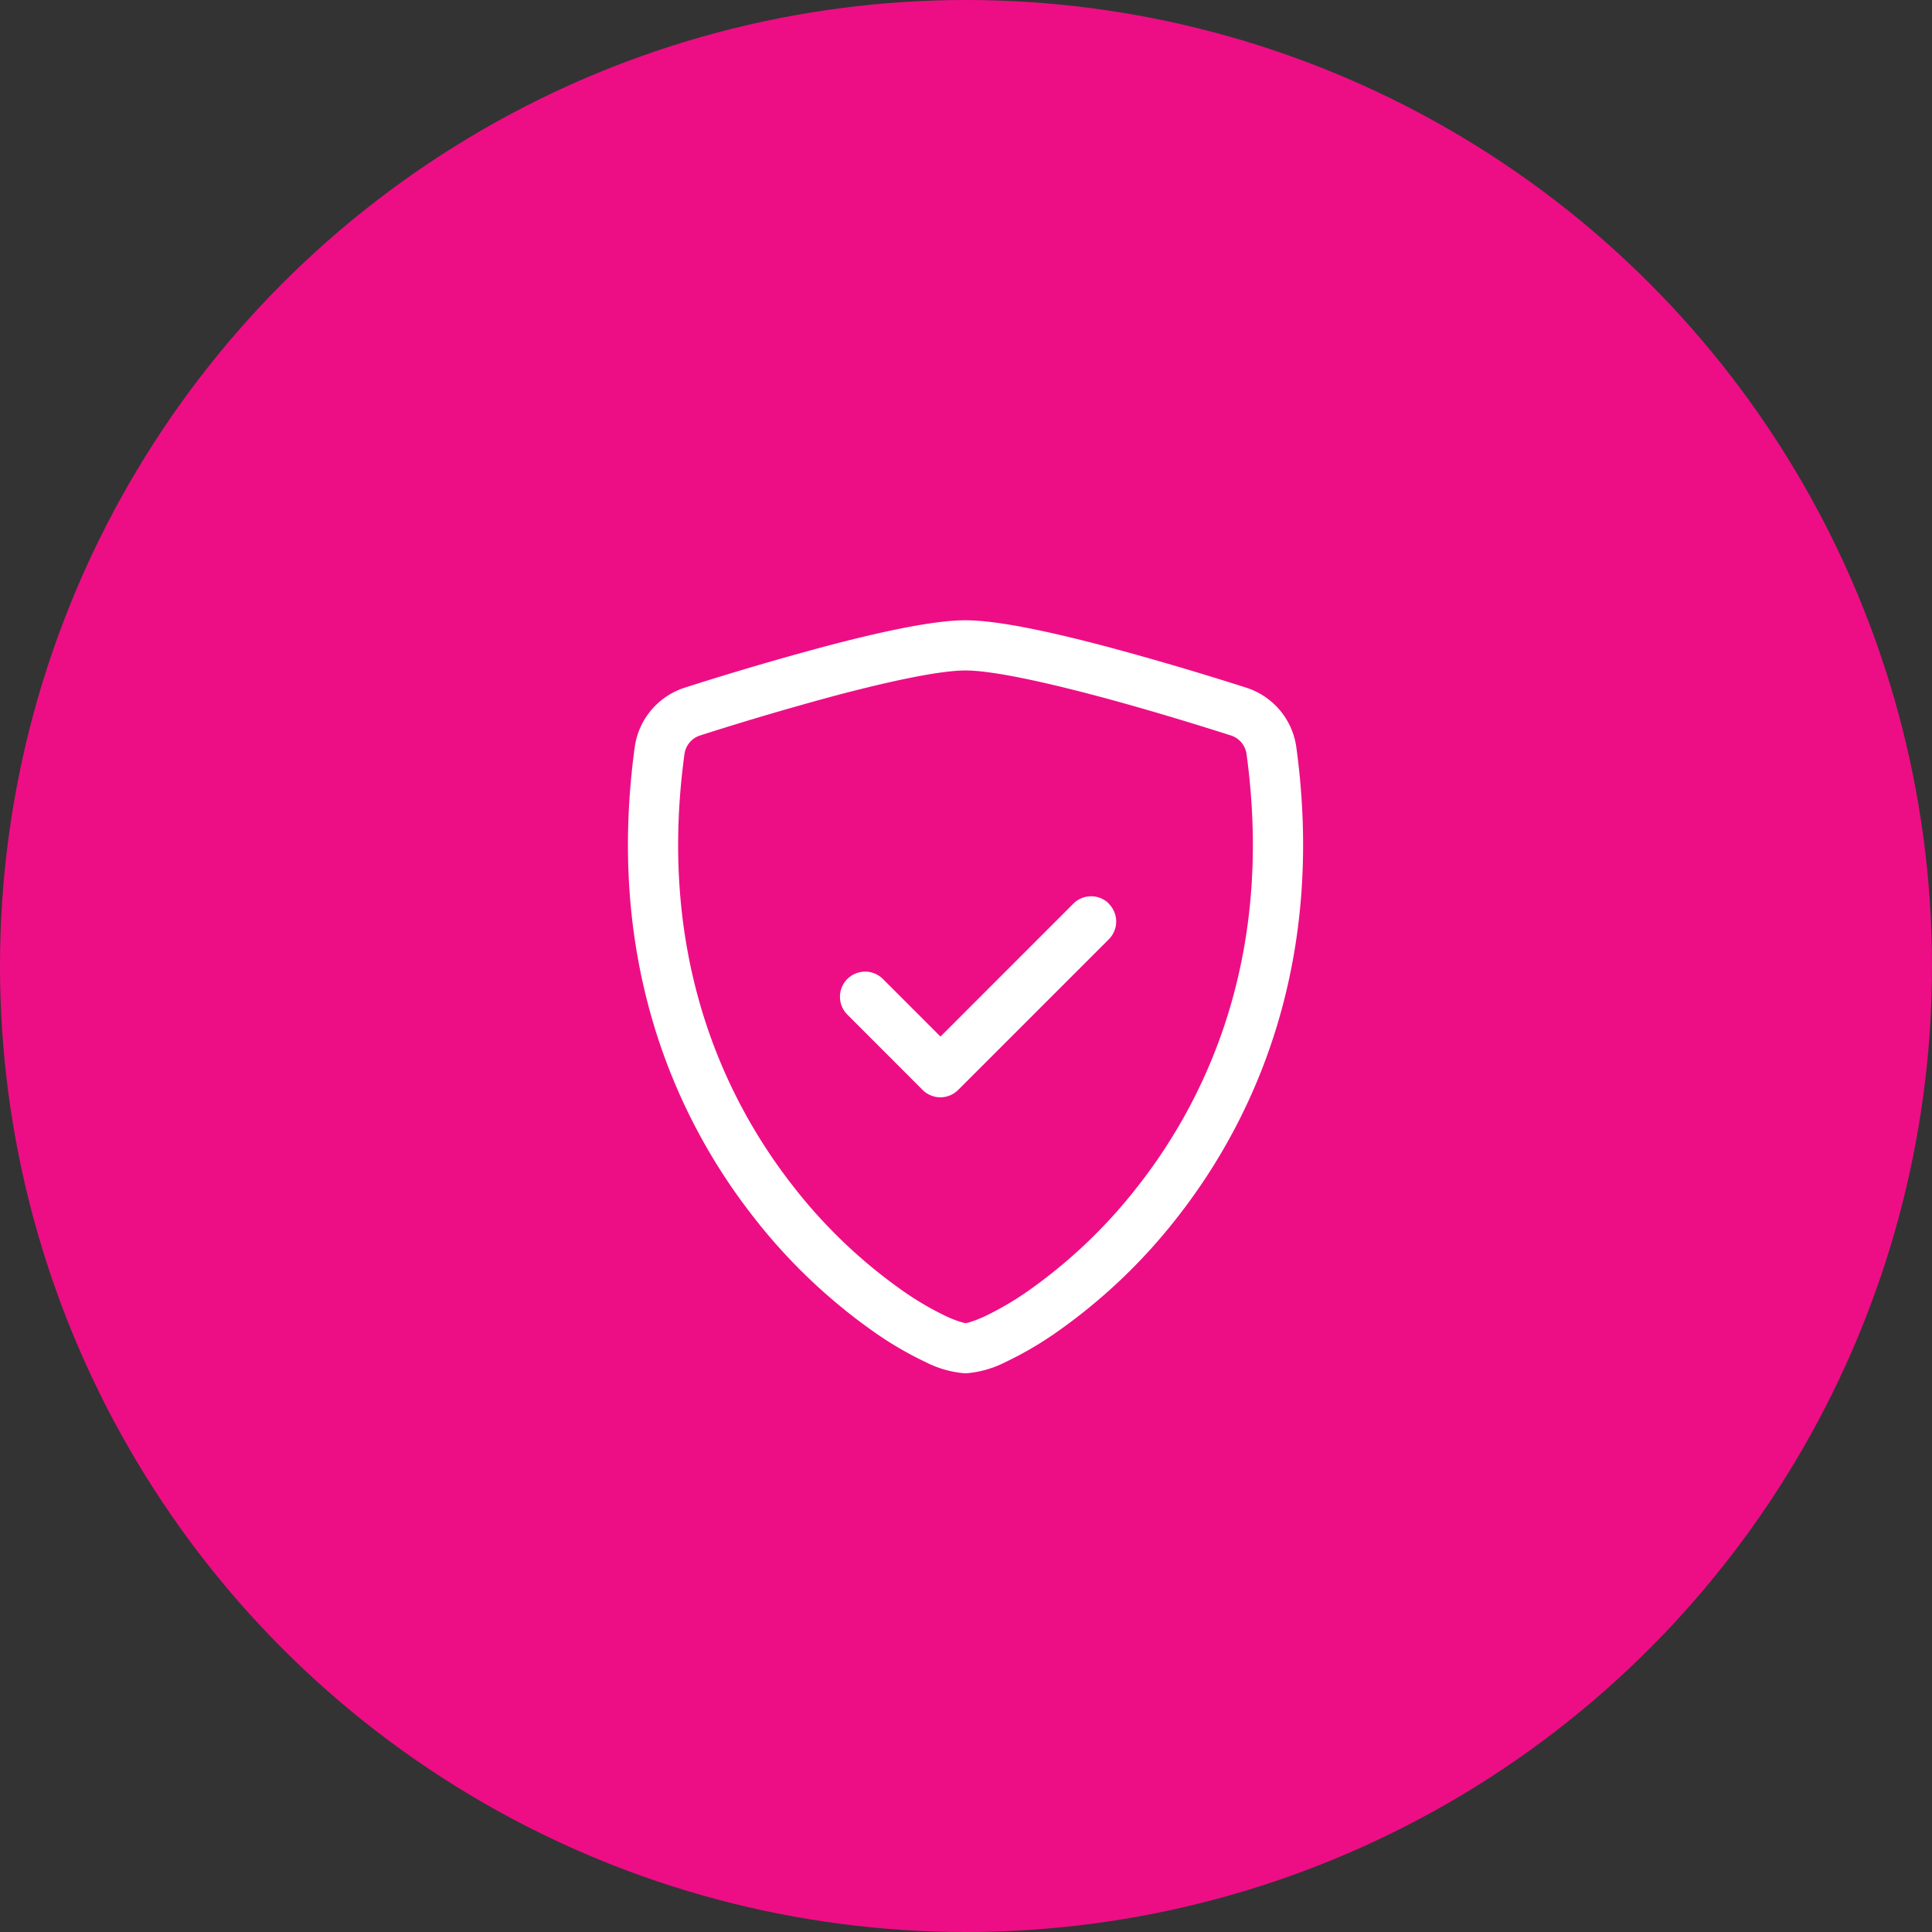 <?xml version="1.0" encoding="UTF-8"?> <svg xmlns="http://www.w3.org/2000/svg" width="190" height="190" viewBox="0 0 190 190"><rect x="0" y="0" width="190" height="190" fill="#333333" stroke="none"/><g id="we-take-personally" transform="translate(-302 -3357)"><circle id="Ellipse_10" data-name="Ellipse 10" cx="95" cy="95" r="95" transform="translate(302 3357)" fill="#ed0e85"></circle><g id="shield-check" transform="translate(360.883 3416.875)"><path id="Path_386" data-name="Path 386" d="M23.444,8.487q-6.773,1.82-13.454,3.959a2.243,2.243,0,0,0-1.556,1.808C5.8,33.494,11.876,47.536,19.119,56.783A50.31,50.31,0,0,0,29.966,67.116,29.638,29.638,0,0,0,34.2,69.585a10.7,10.7,0,0,0,1.391.542,3.607,3.607,0,0,0,.481.121,2.834,2.834,0,0,0,.478-.114,11.61,11.61,0,0,0,1.391-.549,29.518,29.518,0,0,0,4.231-2.469A50.346,50.346,0,0,0,53.016,56.783c7.246-9.247,13.32-23.289,10.687-42.529a2.243,2.243,0,0,0-1.556-1.808c-3.092-.987-8.3-2.6-13.454-3.959C43.431,7.1,38.588,6.062,36.069,6.062S28.711,7.1,23.444,8.487ZM22.18,3.719c5.15-1.365,10.614-2.594,13.888-2.594s8.738,1.229,13.888,2.592q6.89,1.85,13.686,4.025A7.183,7.183,0,0,1,68.6,13.587c2.829,20.721-3.733,36.078-11.687,46.238A55.254,55.254,0,0,1,44.969,71.18,34.277,34.277,0,0,1,40,74.075a10.257,10.257,0,0,1-3.93,1.11,10.257,10.257,0,0,1-3.93-1.11,34.107,34.107,0,0,1-4.972-2.894A55.259,55.259,0,0,1,15.231,59.824C7.27,49.665.713,34.308,3.541,13.587A7.18,7.18,0,0,1,8.494,7.741q6.795-2.174,13.686-4.024Z" transform="translate(0)" fill="#fff" fill-rule="evenodd"></path><path id="Path_387" data-name="Path 387" d="M38.811,14.225a2.469,2.469,0,0,1,0,3.5L24,32.533a2.469,2.469,0,0,1-3.5,0L13.1,25.127a2.472,2.472,0,0,1,3.5-3.5l5.659,5.661,13.065-13.07a2.469,2.469,0,0,1,3.5,0Z" transform="translate(11.348 14.777)" fill="#fff" fill-rule="evenodd"></path></g></g></svg> 
